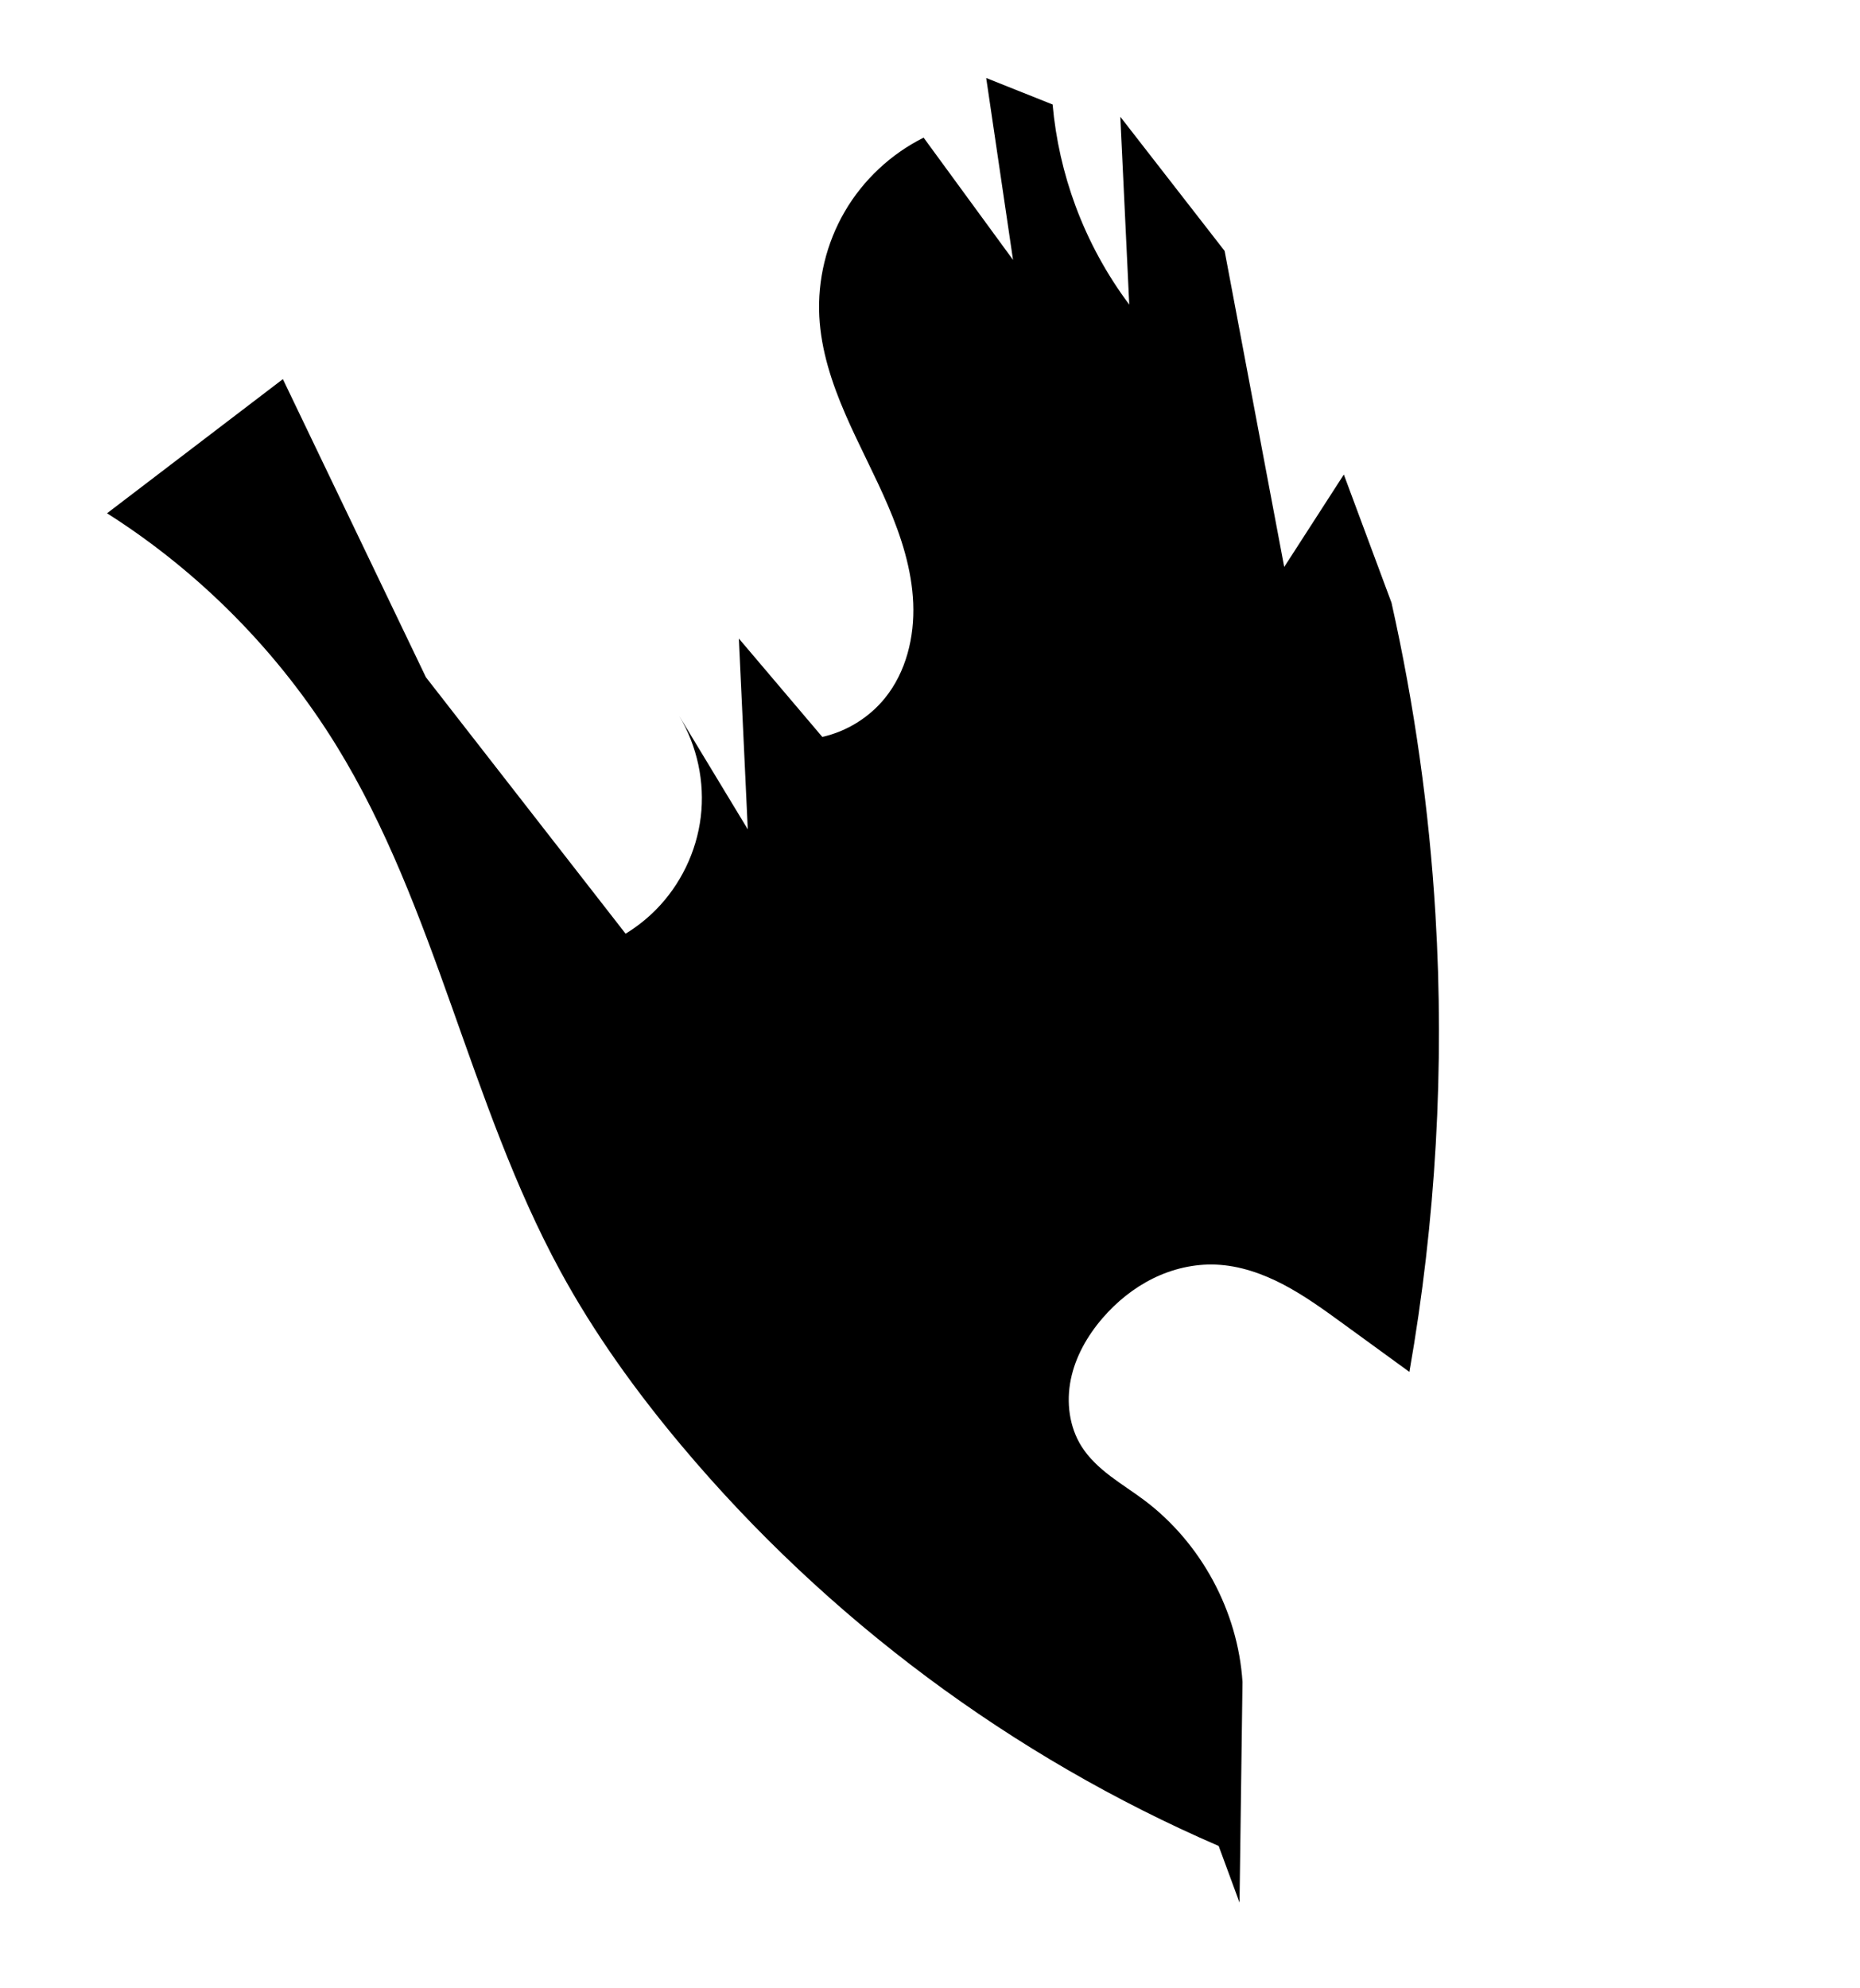 <?xml version="1.0" encoding="UTF-8" standalone="no"?>
<!-- Created with Inkscape (http://www.inkscape.org/) -->
<svg
    xmlns:inkscape="http://www.inkscape.org/namespaces/inkscape"
    xmlns:rdf="http://www.w3.org/1999/02/22-rdf-syntax-ns#"
    xmlns="http://www.w3.org/2000/svg"
    xmlns:sodipodi="http://sodipodi.sourceforge.net/DTD/sodipodi-0.dtd"
    xmlns:ns1="http://sozi.baierouge.fr"
    xmlns:cc="http://creativecommons.org/ns#"
    xmlns:xlink="http://www.w3.org/1999/xlink"
    xmlns:dc="http://purl.org/dc/elements/1.1/"
    id="svg2"
    sodipodi:docname="kraehe-6290.svg"
    viewBox="0 0 117 125"
    version="1.1"
    inkscape:version="0.48.4 r"
  >
  <sodipodi:namedview
      id="namedview4"
      bordercolor="#666666"
      inkscape:pageshadow="2"
      guidetolerance="10"
      pagecolor="#ffffff"
      gridtolerance="10"
      inkscape:window-maximized="1"
      inkscape:zoom="2.152433"
      objecttolerance="10"
      borderopacity="1"
      inkscape:current-layer="svg2"
      inkscape:cx="126.07348"
      inkscape:cy="92.152129"
      inkscape:window-y="25"
      inkscape:window-x="0"
      inkscape:window-width="1280"
      showgrid="false"
      inkscape:pageopacity="0"
      inkscape:window-height="945"
  />
  <path
      id="path2987"
      style="color:#000000;fill:#000000"
      d="m17.794 23.839-11.061 8.436c5.835 3.698 10.812 8.74 14.435 14.622 6.279 10.196 8.342 22.473 14.06 32.994 2.147 3.951 4.793 7.618 7.686 11.06 9.103 10.832 20.756 19.507 33.744 25.12l1.312 3.562 0.187-13.872c-0.288-4.462-2.609-8.753-6.186-11.435-0.696-0.522-1.435-0.985-2.128-1.512-0.692-0.527-1.345-1.127-1.809-1.862-0.779-1.234-0.969-2.787-0.677-4.216s1.038-2.739 1.989-3.845c0.887-1.03 1.963-1.904 3.183-2.505 1.219-0.601 2.583-0.923 3.941-0.87 1.504 0.059 2.961 0.571 4.292 1.272 1.331 0.702 2.552 1.592 3.769 2.477l4.124 2.999c1.664-9.482 2.215-19.161 1.638-28.773-0.396-6.59-1.321-13.149-2.763-19.592l-2.999-8.061-3.75 5.812-3.749-19.872-6.561-8.436 0.562 11.811c-1.413-1.887-2.553-3.977-3.374-6.187-0.764-2.055-1.252-4.212-1.447-6.395l-4.177-1.666 1.687 11.436-5.624-7.686c-2.055 1.025-3.802 2.661-4.959 4.645-1.157 1.984-1.722 4.309-1.602 6.603 0.11 2.12 0.787 4.173 1.63 6.122 0.843 1.949 1.856 3.82 2.692 5.772 0.836 1.952 1.498 4.011 1.585 6.132 0.087 2.121-0.444 4.322-1.782 5.97-0.991 1.221-2.402 2.094-3.937 2.437l-5.249-6.186 0.562 11.998-4.312-7.124c1.134 1.888 1.619 4.159 1.354 6.345-0.264 2.187-1.276 4.276-2.827 5.84-0.57 0.574-1.21 1.079-1.901 1.5l-12.56-16.123-8.998-18.747"
      sodipodi:nodetypes="ccssscccssssccsccccccsccccssccccsccc"
      inkscape:path-effect="#path-effect2989"
      inkscape:connector-curvature="0"
      inkscape:original-d="M 17.793815,23.83924 6.7333134,32.275218 c 0,0 10.5251016,8.887592 14.4348926,14.622359 6.745741,9.894453 8.388008,22.447279 14.059961,32.994045 2.126477,3.954088 4.563679,7.834478 7.686111,11.060494 9.752359,10.075884 33.743908,25.120454 33.743908,25.120454 l 1.312263,3.56186 0.187467,-13.87249 c 0,0 -3.46455,-8.062916 -6.186385,-11.435424 -1.085473,-1.344973 -3.343493,-1.751066 -3.936787,-3.3744 -0.934516,-2.556959 -0.32421,-5.885418 1.312263,-8.061039 1.579435,-2.09979 4.49623,-3.365175 7.123713,-3.37439 2.963422,-0.01001 8.061043,3.749325 8.061043,3.749325 l 4.124256,2.999454 c 0,0 1.912472,-19.350912 1.638078,-28.774215 C 90.098835,50.785473 87.531223,37.8992 87.531223,37.8992 l -2.99946,-8.061044 -3.749321,5.811451 -3.749324,-19.871412 -6.561313,-8.4359782 0.562397,11.8103702 c 0,0 -2.544913,-3.98877 -3.374391,-6.186384 -0.771802,-2.044807 -1.44675,-6.3952446 -1.44675,-6.3952446 L 62.035826,4.9051574 63.723022,16.340594 58.099037,8.6544818 c 0,0 -6.824089,6.9153242 -6.561316,11.2479682 0.413921,6.824789 7.689111,20.544626 4.124256,23.995667 -1.108877,1.073474 -3.936791,2.43706 -3.936791,2.43706 l -5.249051,-6.186382 0.562399,11.997834 -4.31172,-7.123713 c 0,0 -0.895015,9.145868 -1.473242,12.185299 -0.16843,0.885346 -1.90115,1.499729 -1.90115,1.499729 L 26.792191,42.585854 z"
  />
</svg
>
